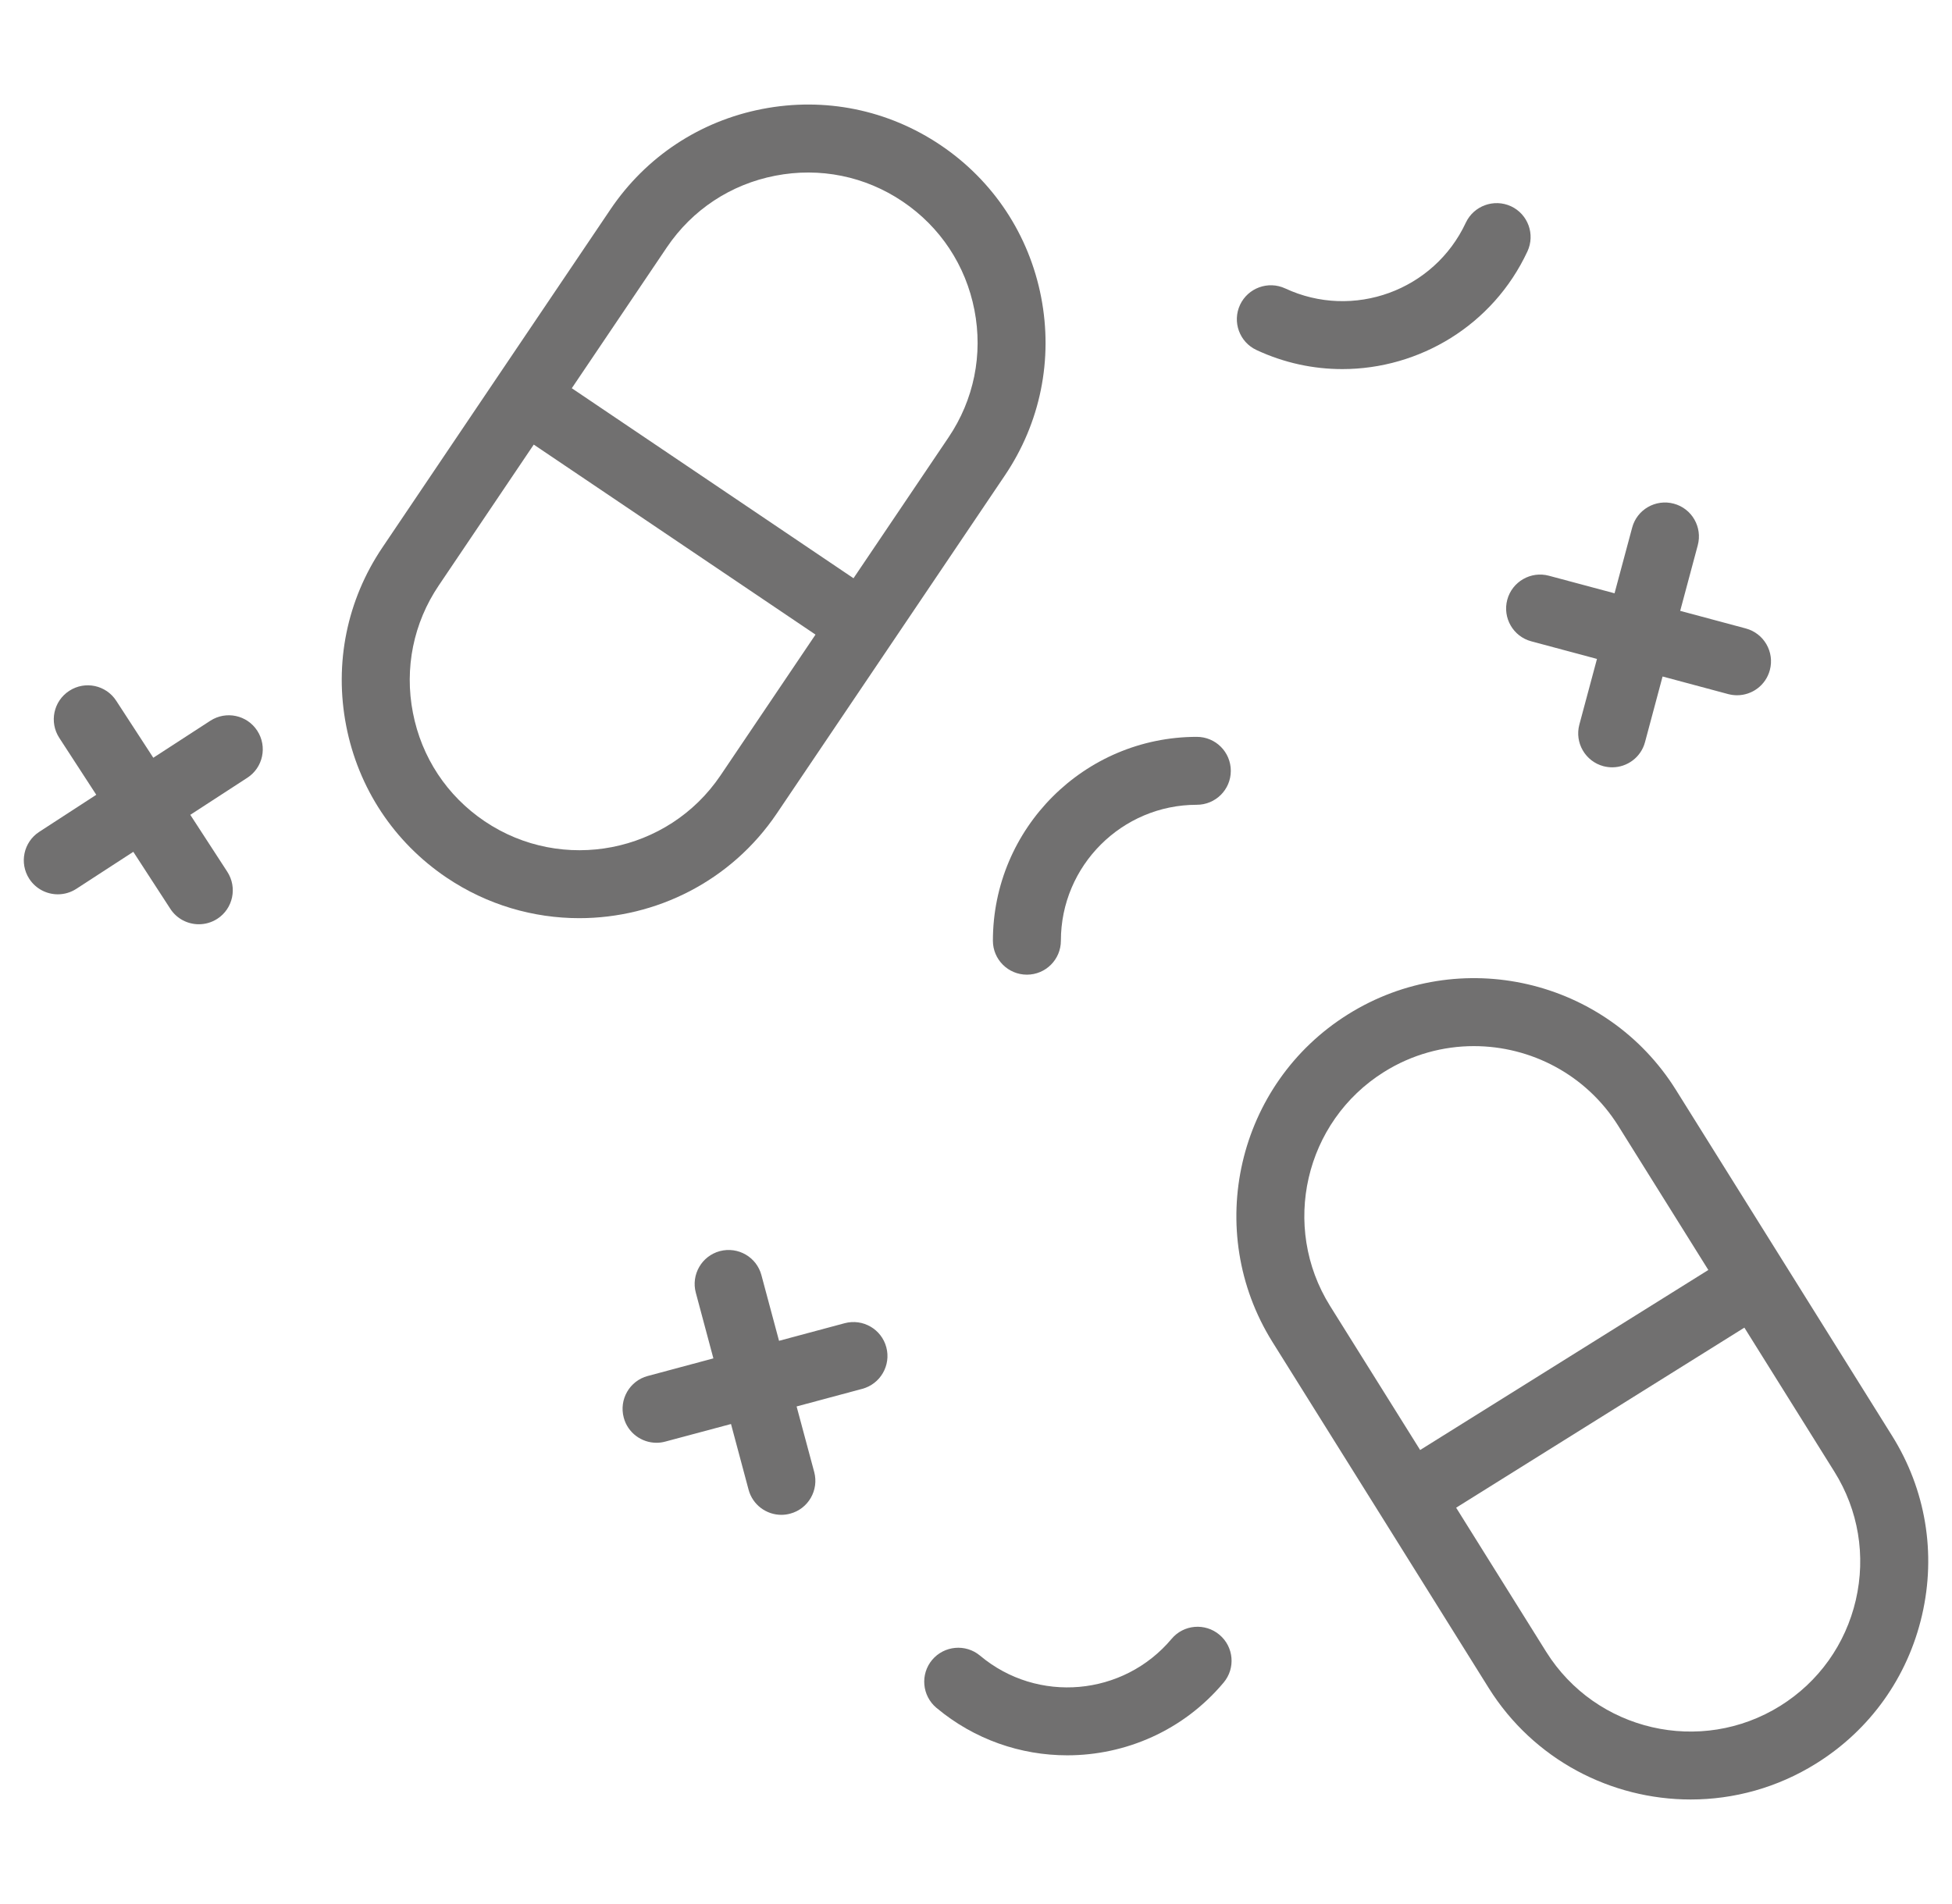 <svg xmlns="http://www.w3.org/2000/svg" fill="none" viewBox="0 0 41 40" height="40" width="41">
<g clip-path="url(#clip0_1360_8110)">
<path fill-opacity="0.75" fill="#424141" d="M39.74 30.161L37.471 26.529L35.201 22.896C33.742 20.561 30.654 19.846 28.316 21.308C25.98 22.767 25.267 25.855 26.727 28.193L28.997 31.824C28.997 31.825 28.998 31.826 28.999 31.827L31.266 35.457C32.212 36.972 33.844 37.804 35.511 37.804C36.415 37.804 37.33 37.559 38.152 37.045C39.282 36.339 40.069 35.234 40.37 33.934C40.672 32.632 40.448 31.292 39.74 30.161ZM27.937 27.436C26.895 25.767 27.404 23.561 29.073 22.518C29.659 22.152 30.312 21.977 30.958 21.977C32.149 21.977 33.314 22.572 33.991 23.653L35.882 26.68L29.829 30.462L27.937 27.436ZM38.98 33.613C38.764 34.542 38.202 35.331 37.395 35.836C35.724 36.879 33.519 36.368 32.476 34.701L30.585 31.674L36.639 27.891L38.53 30.918C39.035 31.726 39.194 32.683 38.98 33.613Z"></path>
<path fill-opacity="0.75" fill="#424141" d="M21.868 6.241C21.613 4.93 20.864 3.797 19.759 3.051C18.654 2.306 17.326 2.035 16.013 2.289C14.701 2.543 13.568 3.293 12.822 4.399L10.427 7.949L8.033 11.5C7.287 12.605 7.017 13.935 7.271 15.246C7.525 16.557 8.274 17.691 9.38 18.437C10.235 19.013 11.206 19.289 12.167 19.289C13.774 19.289 15.353 18.517 16.317 17.088L18.712 13.538L21.107 9.987C21.852 8.882 22.122 7.552 21.868 6.241ZM15.134 16.29C14.033 17.921 11.809 18.353 10.179 17.253C9.389 16.72 8.854 15.911 8.673 14.974C8.491 14.037 8.684 13.087 9.216 12.299L11.211 9.34L12.546 10.24L17.129 13.332L15.134 16.29ZM19.923 9.189L17.927 12.148L14.969 10.152L12.01 8.156L14.006 5.197C14.539 4.407 15.348 3.872 16.285 3.691C17.224 3.509 18.172 3.702 18.96 4.234C19.75 4.767 20.285 5.576 20.467 6.513C20.649 7.449 20.456 8.399 19.923 9.189Z"></path>
<path fill-opacity="0.75" fill="#424141" d="M17.742 27.798L16.363 28.168L15.993 26.789C15.892 26.408 15.501 26.183 15.119 26.284C14.739 26.386 14.513 26.778 14.615 27.158L14.984 28.537L13.605 28.907C13.225 29.008 12.999 29.4 13.101 29.781C13.185 30.1 13.474 30.31 13.789 30.31C13.851 30.31 13.913 30.302 13.975 30.285L15.354 29.916L15.723 31.295C15.808 31.614 16.096 31.824 16.412 31.824C16.473 31.824 16.535 31.816 16.597 31.799C16.978 31.698 17.203 31.306 17.102 30.925L16.732 29.547L18.111 29.177C18.492 29.075 18.718 28.683 18.616 28.303C18.514 27.922 18.123 27.697 17.742 27.798Z"></path>
<path fill-opacity="0.75" fill="#424141" d="M31.659 12.599C31.557 12.98 31.783 13.372 32.164 13.473L33.543 13.843L33.173 15.222C33.071 15.602 33.297 15.994 33.678 16.096C33.74 16.112 33.802 16.12 33.863 16.12C34.178 16.12 34.467 15.91 34.552 15.591L34.921 14.212L36.3 14.582C36.362 14.598 36.424 14.606 36.486 14.606C36.801 14.606 37.089 14.396 37.174 14.077C37.276 13.697 37.05 13.305 36.67 13.203L35.291 12.833L35.66 11.455C35.762 11.074 35.536 10.682 35.156 10.581C34.776 10.479 34.383 10.704 34.282 11.085L33.912 12.464L32.533 12.095C32.154 11.993 31.761 12.219 31.659 12.599Z"></path>
<path fill-opacity="0.75" fill="#424141" d="M4.417 15.142L3.22 15.919L2.442 14.723C2.228 14.392 1.787 14.297 1.455 14.513C1.124 14.727 1.03 15.17 1.245 15.501L2.022 16.697L0.825 17.475C0.495 17.689 0.4 18.131 0.615 18.463C0.752 18.673 0.981 18.788 1.215 18.788C1.348 18.788 1.482 18.751 1.603 18.673L2.8 17.895L3.577 19.092C3.714 19.303 3.943 19.417 4.177 19.417C4.31 19.417 4.444 19.38 4.565 19.302C4.895 19.088 4.989 18.646 4.774 18.314L3.997 17.118L5.194 16.34C5.525 16.126 5.619 15.684 5.404 15.352C5.19 15.021 4.748 14.927 4.417 15.142Z"></path>
<path fill-opacity="0.75" fill="#424141" d="M21.569 20.476C21.964 20.476 22.283 20.157 22.283 19.762C22.283 18.188 23.564 16.907 25.138 16.907C25.533 16.907 25.852 16.588 25.852 16.194C25.852 15.799 25.533 15.48 25.138 15.48C22.776 15.48 20.855 17.401 20.855 19.763C20.855 20.157 21.175 20.476 21.569 20.476Z"></path>
<path fill-opacity="0.75" fill="#424141" d="M24.608 34.43C23.595 35.636 21.791 35.795 20.585 34.782C20.282 34.529 19.832 34.571 19.579 34.871C19.326 35.173 19.366 35.623 19.667 35.877C20.468 36.548 21.445 36.876 22.416 36.876C23.64 36.876 24.856 36.356 25.701 35.348C25.955 35.046 25.915 34.596 25.613 34.343C25.311 34.089 24.86 34.128 24.608 34.43Z"></path>
<path fill-opacity="0.75" fill="#424141" d="M26.391 7.353C26.975 7.626 27.589 7.754 28.194 7.754C29.808 7.754 31.357 6.838 32.082 5.282C32.249 4.924 32.094 4.5 31.737 4.333C31.38 4.169 30.956 4.322 30.788 4.678C30.123 6.105 28.422 6.725 26.994 6.059C26.637 5.894 26.213 6.048 26.046 6.404C25.879 6.762 26.034 7.187 26.391 7.353Z"></path>
</g>
<defs>
<clipPath id="clip0_1360_8110">
<rect transform="translate(0.5)" fill="white" height="40" width="40"></rect>
</clipPath>
</defs>
</svg>
